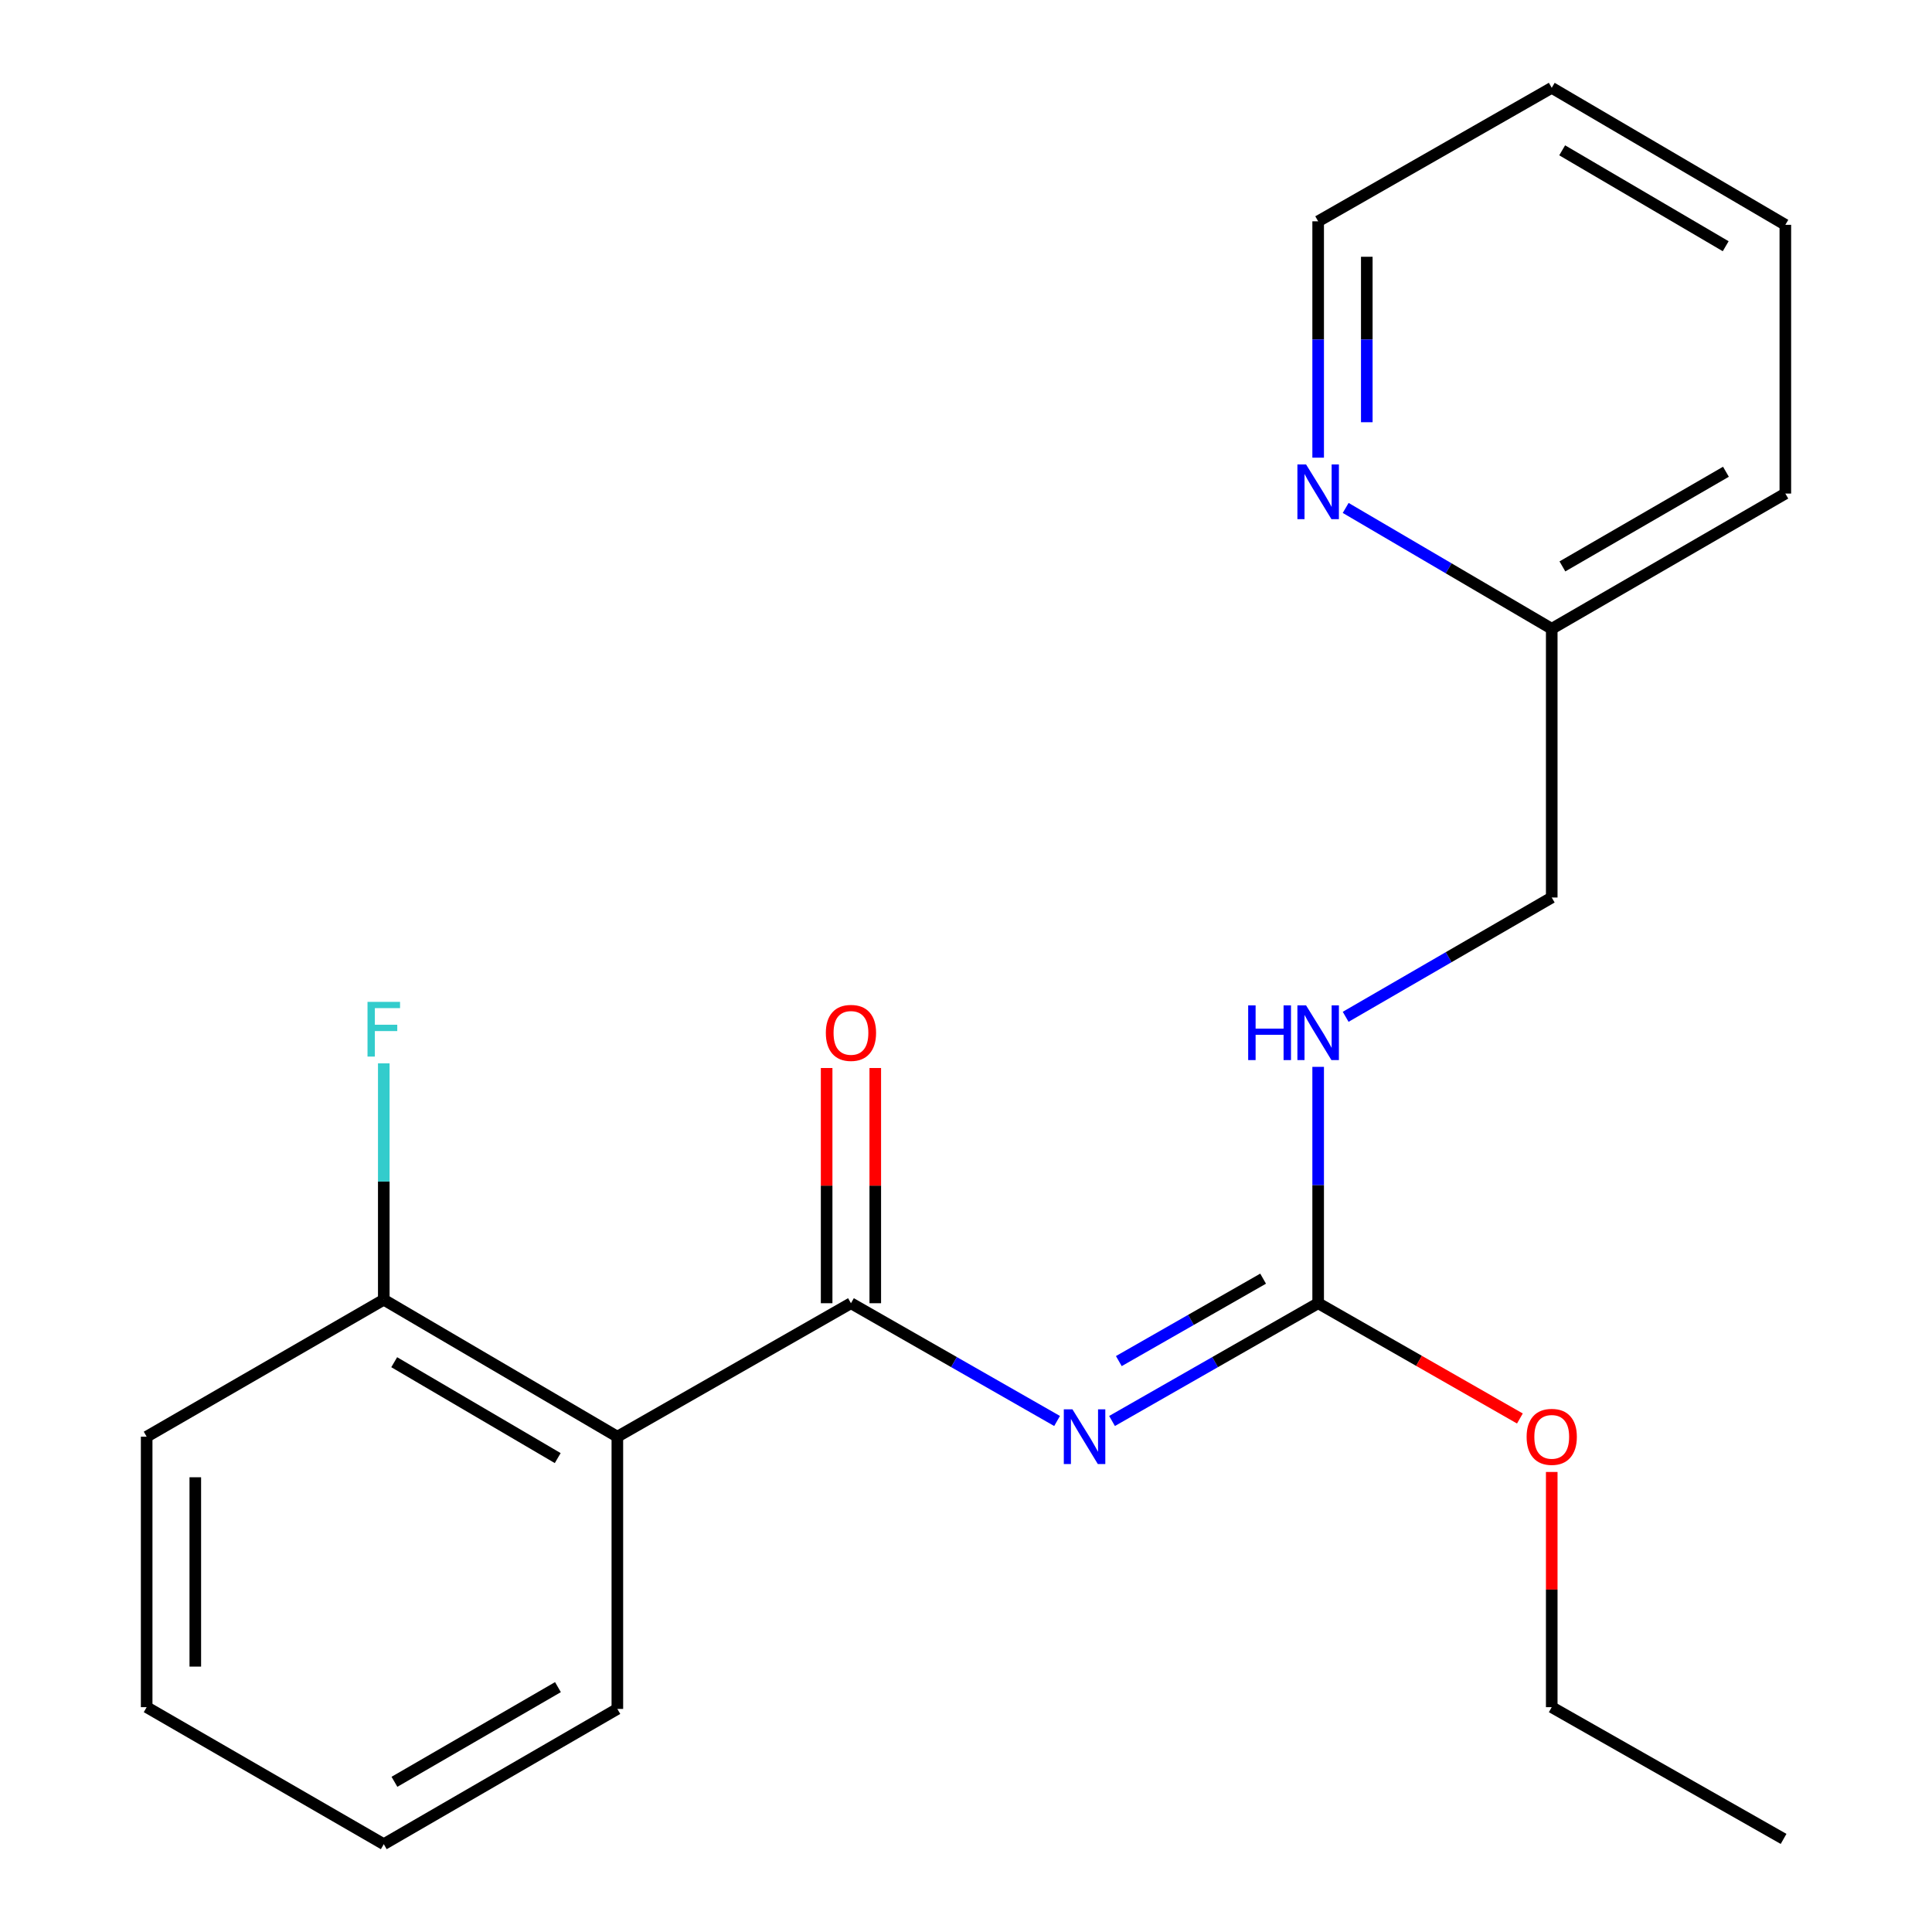 <?xml version='1.0' encoding='iso-8859-1'?>
<svg version='1.1' baseProfile='full'
              xmlns='http://www.w3.org/2000/svg'
                      xmlns:rdkit='http://www.rdkit.org/xml'
                      xmlns:xlink='http://www.w3.org/1999/xlink'
                  xml:space='preserve'
width='1000px' height='1000px' viewBox='0 0 1000 1000'>
<!-- END OF HEADER -->
<rect style='opacity:1.0;fill:#FFFFFF;stroke:none' width='1000' height='1000' x='0' y='0'> </rect>
<path class='bond-0' d='M 924.087,116.371 L 803.175,45.455' style='fill:none;fill-rule:evenodd;stroke:#000000;stroke-width:6px;stroke-linecap:butt;stroke-linejoin:miter;stroke-opacity:1' />
<path class='bond-0' d='M 893.215,127.447 L 808.576,77.805' style='fill:none;fill-rule:evenodd;stroke:#000000;stroke-width:6px;stroke-linecap:butt;stroke-linejoin:miter;stroke-opacity:1' />
<path class='bond-1' d='M 924.087,116.371 L 924.087,255.463' style='fill:none;fill-rule:evenodd;stroke:#000000;stroke-width:6px;stroke-linecap:butt;stroke-linejoin:miter;stroke-opacity:1' />
<path class='bond-2' d='M 440.453,674.543 L 319.541,743.628' style='fill:none;fill-rule:evenodd;stroke:#000000;stroke-width:6px;stroke-linecap:butt;stroke-linejoin:miter;stroke-opacity:1' />
<path class='bond-3' d='M 440.453,674.543 L 493.798,705.023' style='fill:none;fill-rule:evenodd;stroke:#000000;stroke-width:6px;stroke-linecap:butt;stroke-linejoin:miter;stroke-opacity:1' />
<path class='bond-3' d='M 493.798,705.023 L 547.144,735.502' style='fill:none;fill-rule:evenodd;stroke:#0000FF;stroke-width:6px;stroke-linecap:butt;stroke-linejoin:miter;stroke-opacity:1' />
<path class='bond-4' d='M 453.039,674.543 L 453.039,613.673' style='fill:none;fill-rule:evenodd;stroke:#000000;stroke-width:6px;stroke-linecap:butt;stroke-linejoin:miter;stroke-opacity:1' />
<path class='bond-4' d='M 453.039,613.673 L 453.039,552.802' style='fill:none;fill-rule:evenodd;stroke:#FF0000;stroke-width:6px;stroke-linecap:butt;stroke-linejoin:miter;stroke-opacity:1' />
<path class='bond-4' d='M 427.867,674.543 L 427.867,613.673' style='fill:none;fill-rule:evenodd;stroke:#000000;stroke-width:6px;stroke-linecap:butt;stroke-linejoin:miter;stroke-opacity:1' />
<path class='bond-4' d='M 427.867,613.673 L 427.867,552.802' style='fill:none;fill-rule:evenodd;stroke:#FF0000;stroke-width:6px;stroke-linecap:butt;stroke-linejoin:miter;stroke-opacity:1' />
<path class='bond-5' d='M 575.586,735.502 L 628.932,705.023' style='fill:none;fill-rule:evenodd;stroke:#0000FF;stroke-width:6px;stroke-linecap:butt;stroke-linejoin:miter;stroke-opacity:1' />
<path class='bond-5' d='M 628.932,705.023 L 682.277,674.543' style='fill:none;fill-rule:evenodd;stroke:#000000;stroke-width:6px;stroke-linecap:butt;stroke-linejoin:miter;stroke-opacity:1' />
<path class='bond-5' d='M 579.102,704.502 L 616.444,683.166' style='fill:none;fill-rule:evenodd;stroke:#0000FF;stroke-width:6px;stroke-linecap:butt;stroke-linejoin:miter;stroke-opacity:1' />
<path class='bond-5' d='M 616.444,683.166 L 653.785,661.831' style='fill:none;fill-rule:evenodd;stroke:#000000;stroke-width:6px;stroke-linecap:butt;stroke-linejoin:miter;stroke-opacity:1' />
<path class='bond-6' d='M 682.277,674.543 L 734.485,704.377' style='fill:none;fill-rule:evenodd;stroke:#000000;stroke-width:6px;stroke-linecap:butt;stroke-linejoin:miter;stroke-opacity:1' />
<path class='bond-6' d='M 734.485,704.377 L 786.694,734.21' style='fill:none;fill-rule:evenodd;stroke:#FF0000;stroke-width:6px;stroke-linecap:butt;stroke-linejoin:miter;stroke-opacity:1' />
<path class='bond-7' d='M 682.277,674.543 L 682.277,613.373' style='fill:none;fill-rule:evenodd;stroke:#000000;stroke-width:6px;stroke-linecap:butt;stroke-linejoin:miter;stroke-opacity:1' />
<path class='bond-7' d='M 682.277,613.373 L 682.277,552.202' style='fill:none;fill-rule:evenodd;stroke:#0000FF;stroke-width:6px;stroke-linecap:butt;stroke-linejoin:miter;stroke-opacity:1' />
<path class='bond-8' d='M 803.175,761.888 L 803.175,822.758' style='fill:none;fill-rule:evenodd;stroke:#FF0000;stroke-width:6px;stroke-linecap:butt;stroke-linejoin:miter;stroke-opacity:1' />
<path class='bond-8' d='M 803.175,822.758 L 803.175,883.629' style='fill:none;fill-rule:evenodd;stroke:#000000;stroke-width:6px;stroke-linecap:butt;stroke-linejoin:miter;stroke-opacity:1' />
<path class='bond-9' d='M 696.509,526.302 L 749.842,495.426' style='fill:none;fill-rule:evenodd;stroke:#0000FF;stroke-width:6px;stroke-linecap:butt;stroke-linejoin:miter;stroke-opacity:1' />
<path class='bond-9' d='M 749.842,495.426 L 803.175,464.549' style='fill:none;fill-rule:evenodd;stroke:#000000;stroke-width:6px;stroke-linecap:butt;stroke-linejoin:miter;stroke-opacity:1' />
<path class='bond-10' d='M 803.175,45.455 L 682.277,114.553' style='fill:none;fill-rule:evenodd;stroke:#000000;stroke-width:6px;stroke-linecap:butt;stroke-linejoin:miter;stroke-opacity:1' />
<path class='bond-11' d='M 682.277,114.553 L 682.277,175.724' style='fill:none;fill-rule:evenodd;stroke:#000000;stroke-width:6px;stroke-linecap:butt;stroke-linejoin:miter;stroke-opacity:1' />
<path class='bond-11' d='M 682.277,175.724 L 682.277,236.894' style='fill:none;fill-rule:evenodd;stroke:#0000FF;stroke-width:6px;stroke-linecap:butt;stroke-linejoin:miter;stroke-opacity:1' />
<path class='bond-11' d='M 707.449,132.904 L 707.449,175.724' style='fill:none;fill-rule:evenodd;stroke:#000000;stroke-width:6px;stroke-linecap:butt;stroke-linejoin:miter;stroke-opacity:1' />
<path class='bond-11' d='M 707.449,175.724 L 707.449,218.543' style='fill:none;fill-rule:evenodd;stroke:#0000FF;stroke-width:6px;stroke-linecap:butt;stroke-linejoin:miter;stroke-opacity:1' />
<path class='bond-12' d='M 319.541,743.628 L 198.643,672.725' style='fill:none;fill-rule:evenodd;stroke:#000000;stroke-width:6px;stroke-linecap:butt;stroke-linejoin:miter;stroke-opacity:1' />
<path class='bond-12' d='M 288.672,754.706 L 204.043,705.075' style='fill:none;fill-rule:evenodd;stroke:#000000;stroke-width:6px;stroke-linecap:butt;stroke-linejoin:miter;stroke-opacity:1' />
<path class='bond-13' d='M 319.541,743.628 L 319.541,884.538' style='fill:none;fill-rule:evenodd;stroke:#000000;stroke-width:6px;stroke-linecap:butt;stroke-linejoin:miter;stroke-opacity:1' />
<path class='bond-14' d='M 198.643,672.725 L 198.643,611.555' style='fill:none;fill-rule:evenodd;stroke:#000000;stroke-width:6px;stroke-linecap:butt;stroke-linejoin:miter;stroke-opacity:1' />
<path class='bond-14' d='M 198.643,611.555 L 198.643,550.384' style='fill:none;fill-rule:evenodd;stroke:#33CCCC;stroke-width:6px;stroke-linecap:butt;stroke-linejoin:miter;stroke-opacity:1' />
<path class='bond-15' d='M 198.643,672.725 L 75.913,743.628' style='fill:none;fill-rule:evenodd;stroke:#000000;stroke-width:6px;stroke-linecap:butt;stroke-linejoin:miter;stroke-opacity:1' />
<path class='bond-16' d='M 319.541,884.538 L 198.643,954.545' style='fill:none;fill-rule:evenodd;stroke:#000000;stroke-width:6px;stroke-linecap:butt;stroke-linejoin:miter;stroke-opacity:1' />
<path class='bond-16' d='M 288.792,873.255 L 204.164,922.26' style='fill:none;fill-rule:evenodd;stroke:#000000;stroke-width:6px;stroke-linecap:butt;stroke-linejoin:miter;stroke-opacity:1' />
<path class='bond-17' d='M 75.913,743.628 L 75.913,883.629' style='fill:none;fill-rule:evenodd;stroke:#000000;stroke-width:6px;stroke-linecap:butt;stroke-linejoin:miter;stroke-opacity:1' />
<path class='bond-17' d='M 101.086,764.628 L 101.086,862.629' style='fill:none;fill-rule:evenodd;stroke:#000000;stroke-width:6px;stroke-linecap:butt;stroke-linejoin:miter;stroke-opacity:1' />
<path class='bond-18' d='M 803.175,883.629 L 923.178,951.818' style='fill:none;fill-rule:evenodd;stroke:#000000;stroke-width:6px;stroke-linecap:butt;stroke-linejoin:miter;stroke-opacity:1' />
<path class='bond-19' d='M 198.643,954.545 L 75.913,883.629' style='fill:none;fill-rule:evenodd;stroke:#000000;stroke-width:6px;stroke-linecap:butt;stroke-linejoin:miter;stroke-opacity:1' />
<path class='bond-20' d='M 696.521,262.908 L 749.848,294.182' style='fill:none;fill-rule:evenodd;stroke:#0000FF;stroke-width:6px;stroke-linecap:butt;stroke-linejoin:miter;stroke-opacity:1' />
<path class='bond-20' d='M 749.848,294.182 L 803.175,325.457' style='fill:none;fill-rule:evenodd;stroke:#000000;stroke-width:6px;stroke-linecap:butt;stroke-linejoin:miter;stroke-opacity:1' />
<path class='bond-21' d='M 803.175,325.457 L 924.087,255.463' style='fill:none;fill-rule:evenodd;stroke:#000000;stroke-width:6px;stroke-linecap:butt;stroke-linejoin:miter;stroke-opacity:1' />
<path class='bond-21' d='M 808.7,293.172 L 893.339,244.177' style='fill:none;fill-rule:evenodd;stroke:#000000;stroke-width:6px;stroke-linecap:butt;stroke-linejoin:miter;stroke-opacity:1' />
<path class='bond-22' d='M 803.175,325.457 L 803.175,464.549' style='fill:none;fill-rule:evenodd;stroke:#000000;stroke-width:6px;stroke-linecap:butt;stroke-linejoin:miter;stroke-opacity:1' />
<path  class='atom-2' d='M 555.105 729.468
L 564.385 744.468
Q 565.305 745.948, 566.785 748.628
Q 568.265 751.308, 568.345 751.468
L 568.345 729.468
L 572.105 729.468
L 572.105 757.788
L 568.225 757.788
L 558.265 741.388
Q 557.105 739.468, 555.865 737.268
Q 554.665 735.068, 554.305 734.388
L 554.305 757.788
L 550.625 757.788
L 550.625 729.468
L 555.105 729.468
' fill='#0000FF'/>
<path  class='atom-3' d='M 427.453 534.622
Q 427.453 527.822, 430.813 524.022
Q 434.173 520.222, 440.453 520.222
Q 446.733 520.222, 450.093 524.022
Q 453.453 527.822, 453.453 534.622
Q 453.453 541.502, 450.053 545.422
Q 446.653 549.302, 440.453 549.302
Q 434.213 549.302, 430.813 545.422
Q 427.453 541.542, 427.453 534.622
M 440.453 546.102
Q 444.773 546.102, 447.093 543.222
Q 449.453 540.302, 449.453 534.622
Q 449.453 529.062, 447.093 526.262
Q 444.773 523.422, 440.453 523.422
Q 436.133 523.422, 433.773 526.222
Q 431.453 529.022, 431.453 534.622
Q 431.453 540.342, 433.773 543.222
Q 436.133 546.102, 440.453 546.102
' fill='#FF0000'/>
<path  class='atom-5' d='M 790.175 743.708
Q 790.175 736.908, 793.535 733.108
Q 796.895 729.308, 803.175 729.308
Q 809.455 729.308, 812.815 733.108
Q 816.175 736.908, 816.175 743.708
Q 816.175 750.588, 812.775 754.508
Q 809.375 758.388, 803.175 758.388
Q 796.935 758.388, 793.535 754.508
Q 790.175 750.628, 790.175 743.708
M 803.175 755.188
Q 807.495 755.188, 809.815 752.308
Q 812.175 749.388, 812.175 743.708
Q 812.175 738.148, 809.815 735.348
Q 807.495 732.508, 803.175 732.508
Q 798.855 732.508, 796.495 735.308
Q 794.175 738.108, 794.175 743.708
Q 794.175 749.428, 796.495 752.308
Q 798.855 755.188, 803.175 755.188
' fill='#FF0000'/>
<path  class='atom-6' d='M 646.057 520.382
L 649.897 520.382
L 649.897 532.422
L 664.377 532.422
L 664.377 520.382
L 668.217 520.382
L 668.217 548.702
L 664.377 548.702
L 664.377 535.622
L 649.897 535.622
L 649.897 548.702
L 646.057 548.702
L 646.057 520.382
' fill='#0000FF'/>
<path  class='atom-6' d='M 676.017 520.382
L 685.297 535.382
Q 686.217 536.862, 687.697 539.542
Q 689.177 542.222, 689.257 542.382
L 689.257 520.382
L 693.017 520.382
L 693.017 548.702
L 689.137 548.702
L 679.177 532.302
Q 678.017 530.382, 676.777 528.182
Q 675.577 525.982, 675.217 525.302
L 675.217 548.702
L 671.537 548.702
L 671.537 520.382
L 676.017 520.382
' fill='#0000FF'/>
<path  class='atom-11' d='M 190.223 518.564
L 207.063 518.564
L 207.063 521.804
L 194.023 521.804
L 194.023 530.404
L 205.623 530.404
L 205.623 533.684
L 194.023 533.684
L 194.023 546.884
L 190.223 546.884
L 190.223 518.564
' fill='#33CCCC'/>
<path  class='atom-18' d='M 676.017 240.394
L 685.297 255.394
Q 686.217 256.874, 687.697 259.554
Q 689.177 262.234, 689.257 262.394
L 689.257 240.394
L 693.017 240.394
L 693.017 268.714
L 689.137 268.714
L 679.177 252.314
Q 678.017 250.394, 676.777 248.194
Q 675.577 245.994, 675.217 245.314
L 675.217 268.714
L 671.537 268.714
L 671.537 240.394
L 676.017 240.394
' fill='#0000FF'/>
</svg>
